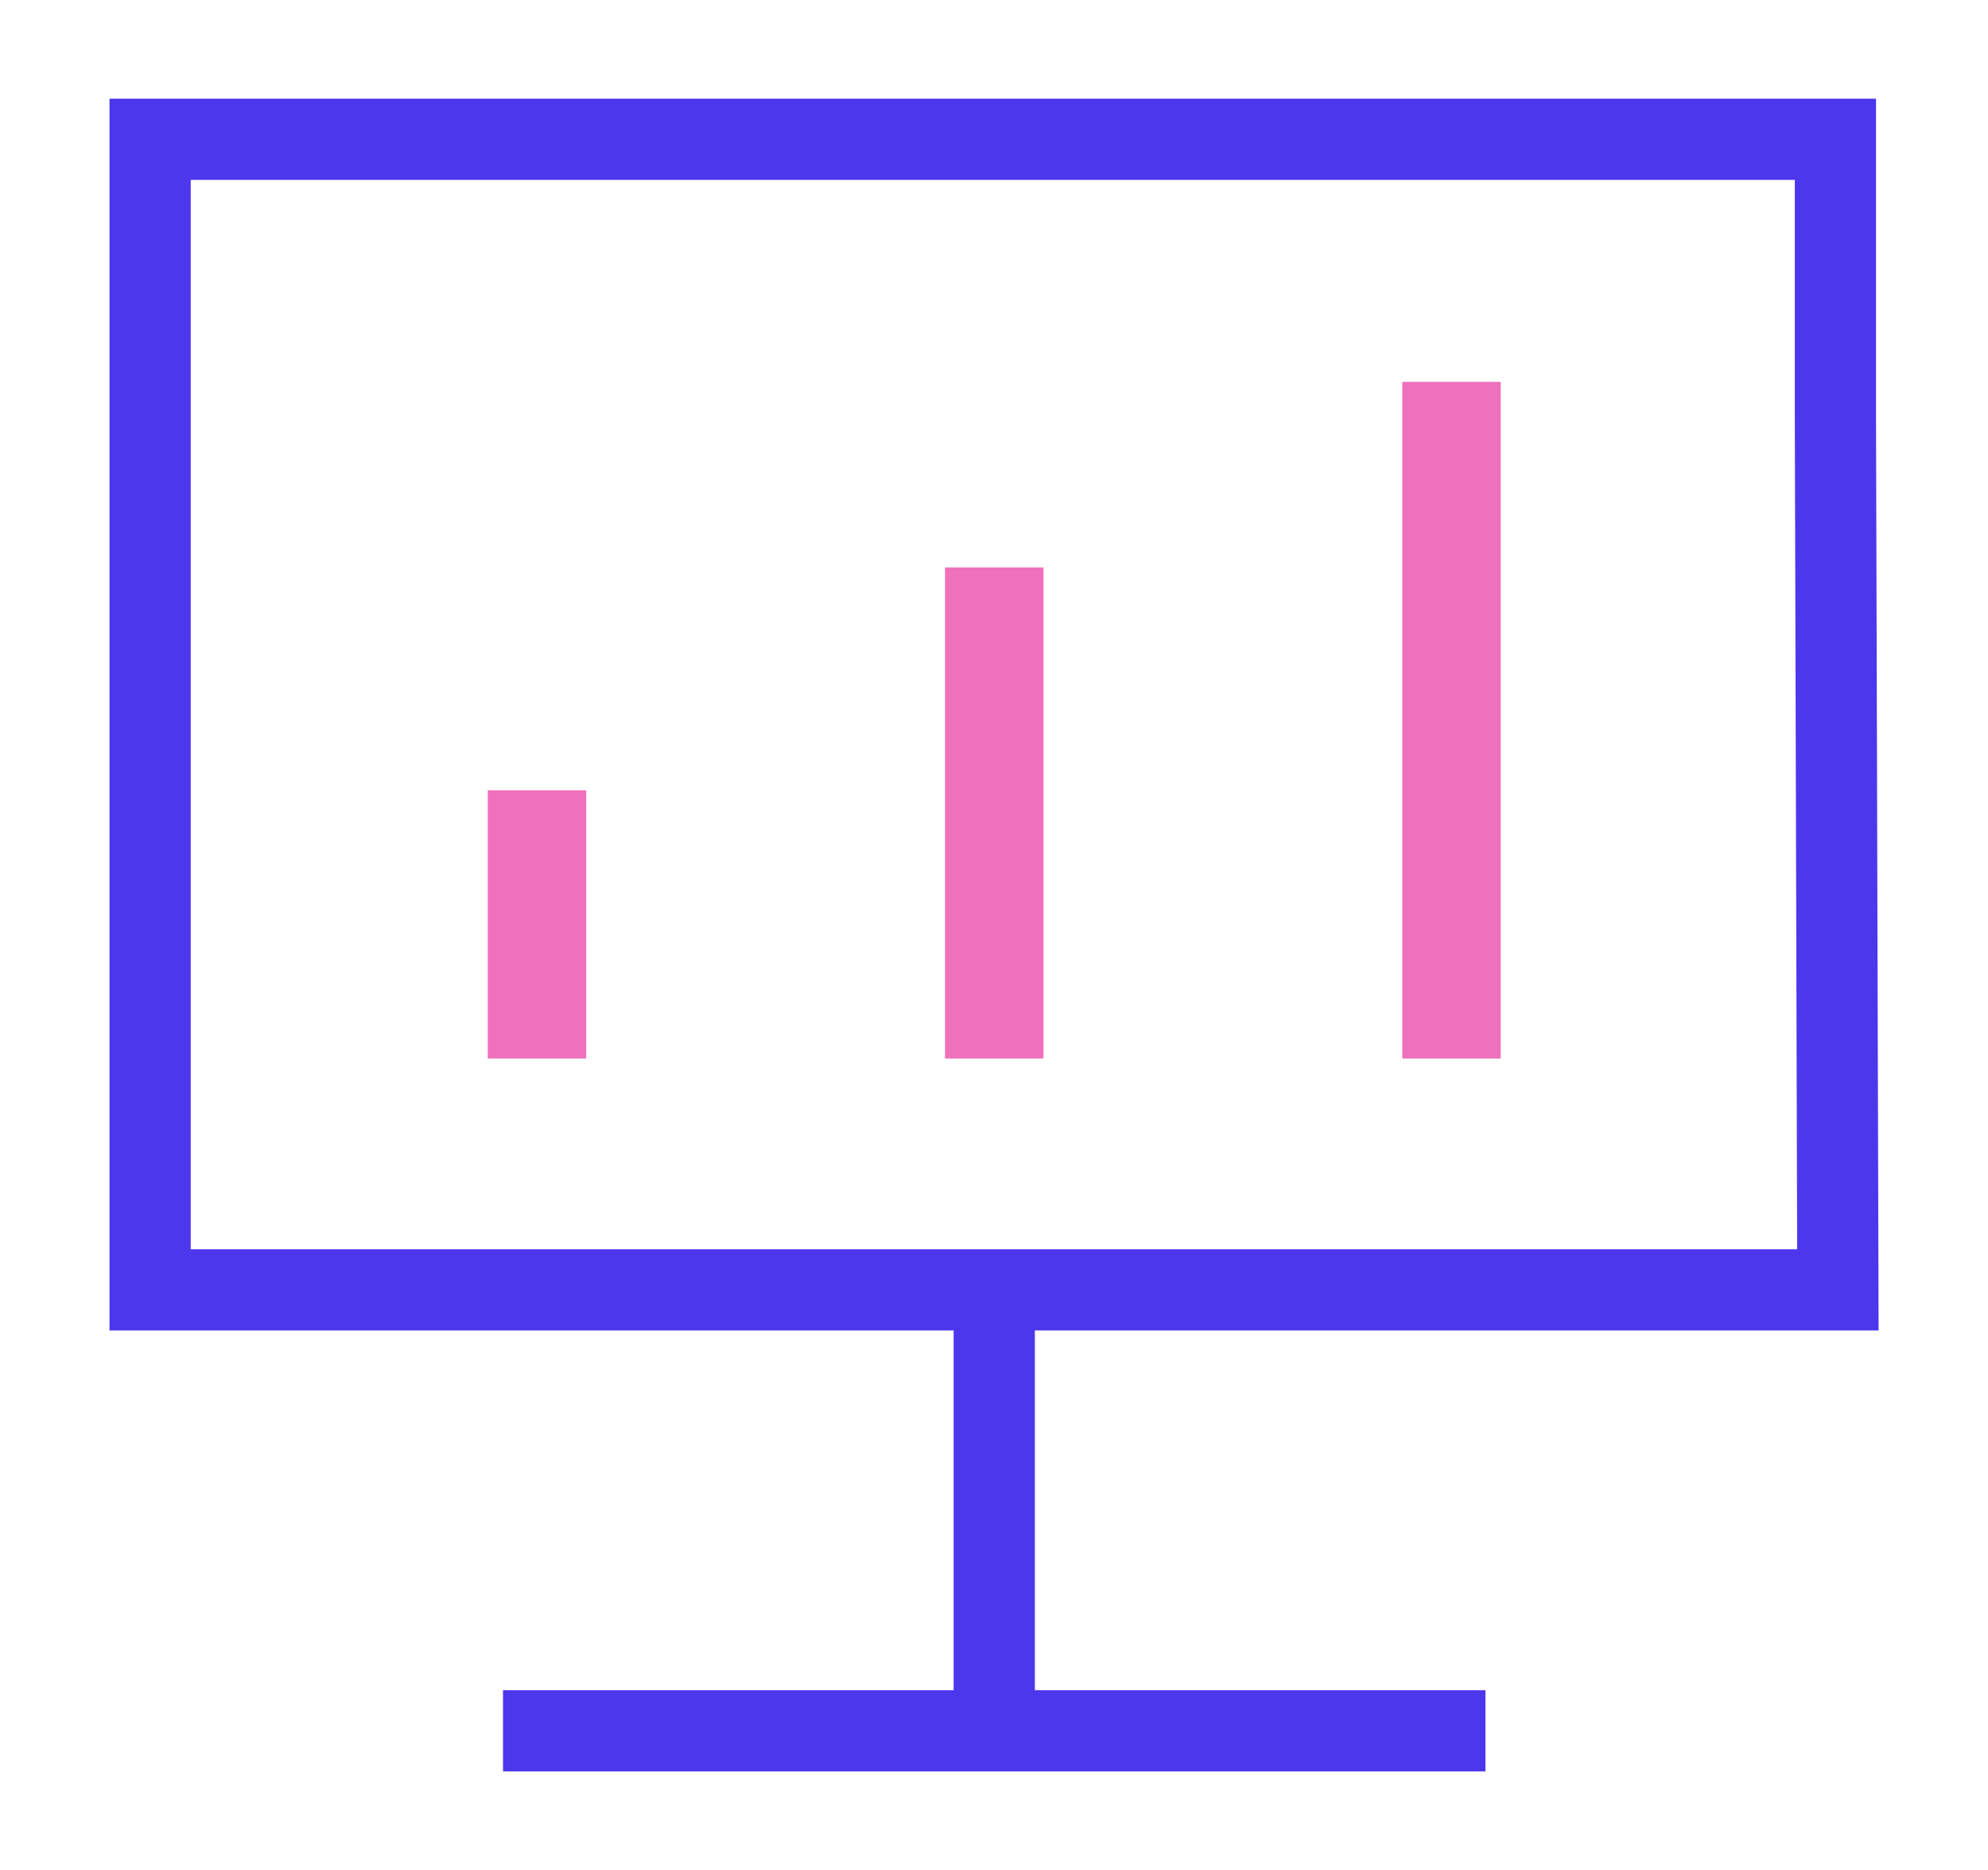 <svg id="layer_1" data-name="layer 1" xmlns="http://www.w3.org/2000/svg" viewBox="0 0 40.39 38"><defs><style>.cls-1,.cls-2{fill:none;stroke-miterlimit:10;}.cls-1{stroke:#4d37ed;stroke-width:1.65px;}.cls-2{stroke:#ef70bb;stroke-width:2px;}</style></defs><polygon class="cls-1" points="37.34 26.21 3.05 26.21 3.05 2.83 37.29 2.83 37.29 8.46 37.34 26.21"/><line class="cls-2" x1="29.49" y1="21.51" x2="29.49" y2="7.76"/><line class="cls-2" x1="20.2" y1="21.51" x2="20.2" y2="11.53"/><line class="cls-1" x1="20.2" y1="35.17" x2="20.2" y2="26.21"/><line class="cls-2" x1="10.91" y1="21.51" x2="10.91" y2="16.06"/><line class="cls-1" x1="10.22" y1="35.17" x2="30.18" y2="35.17"/></svg>
